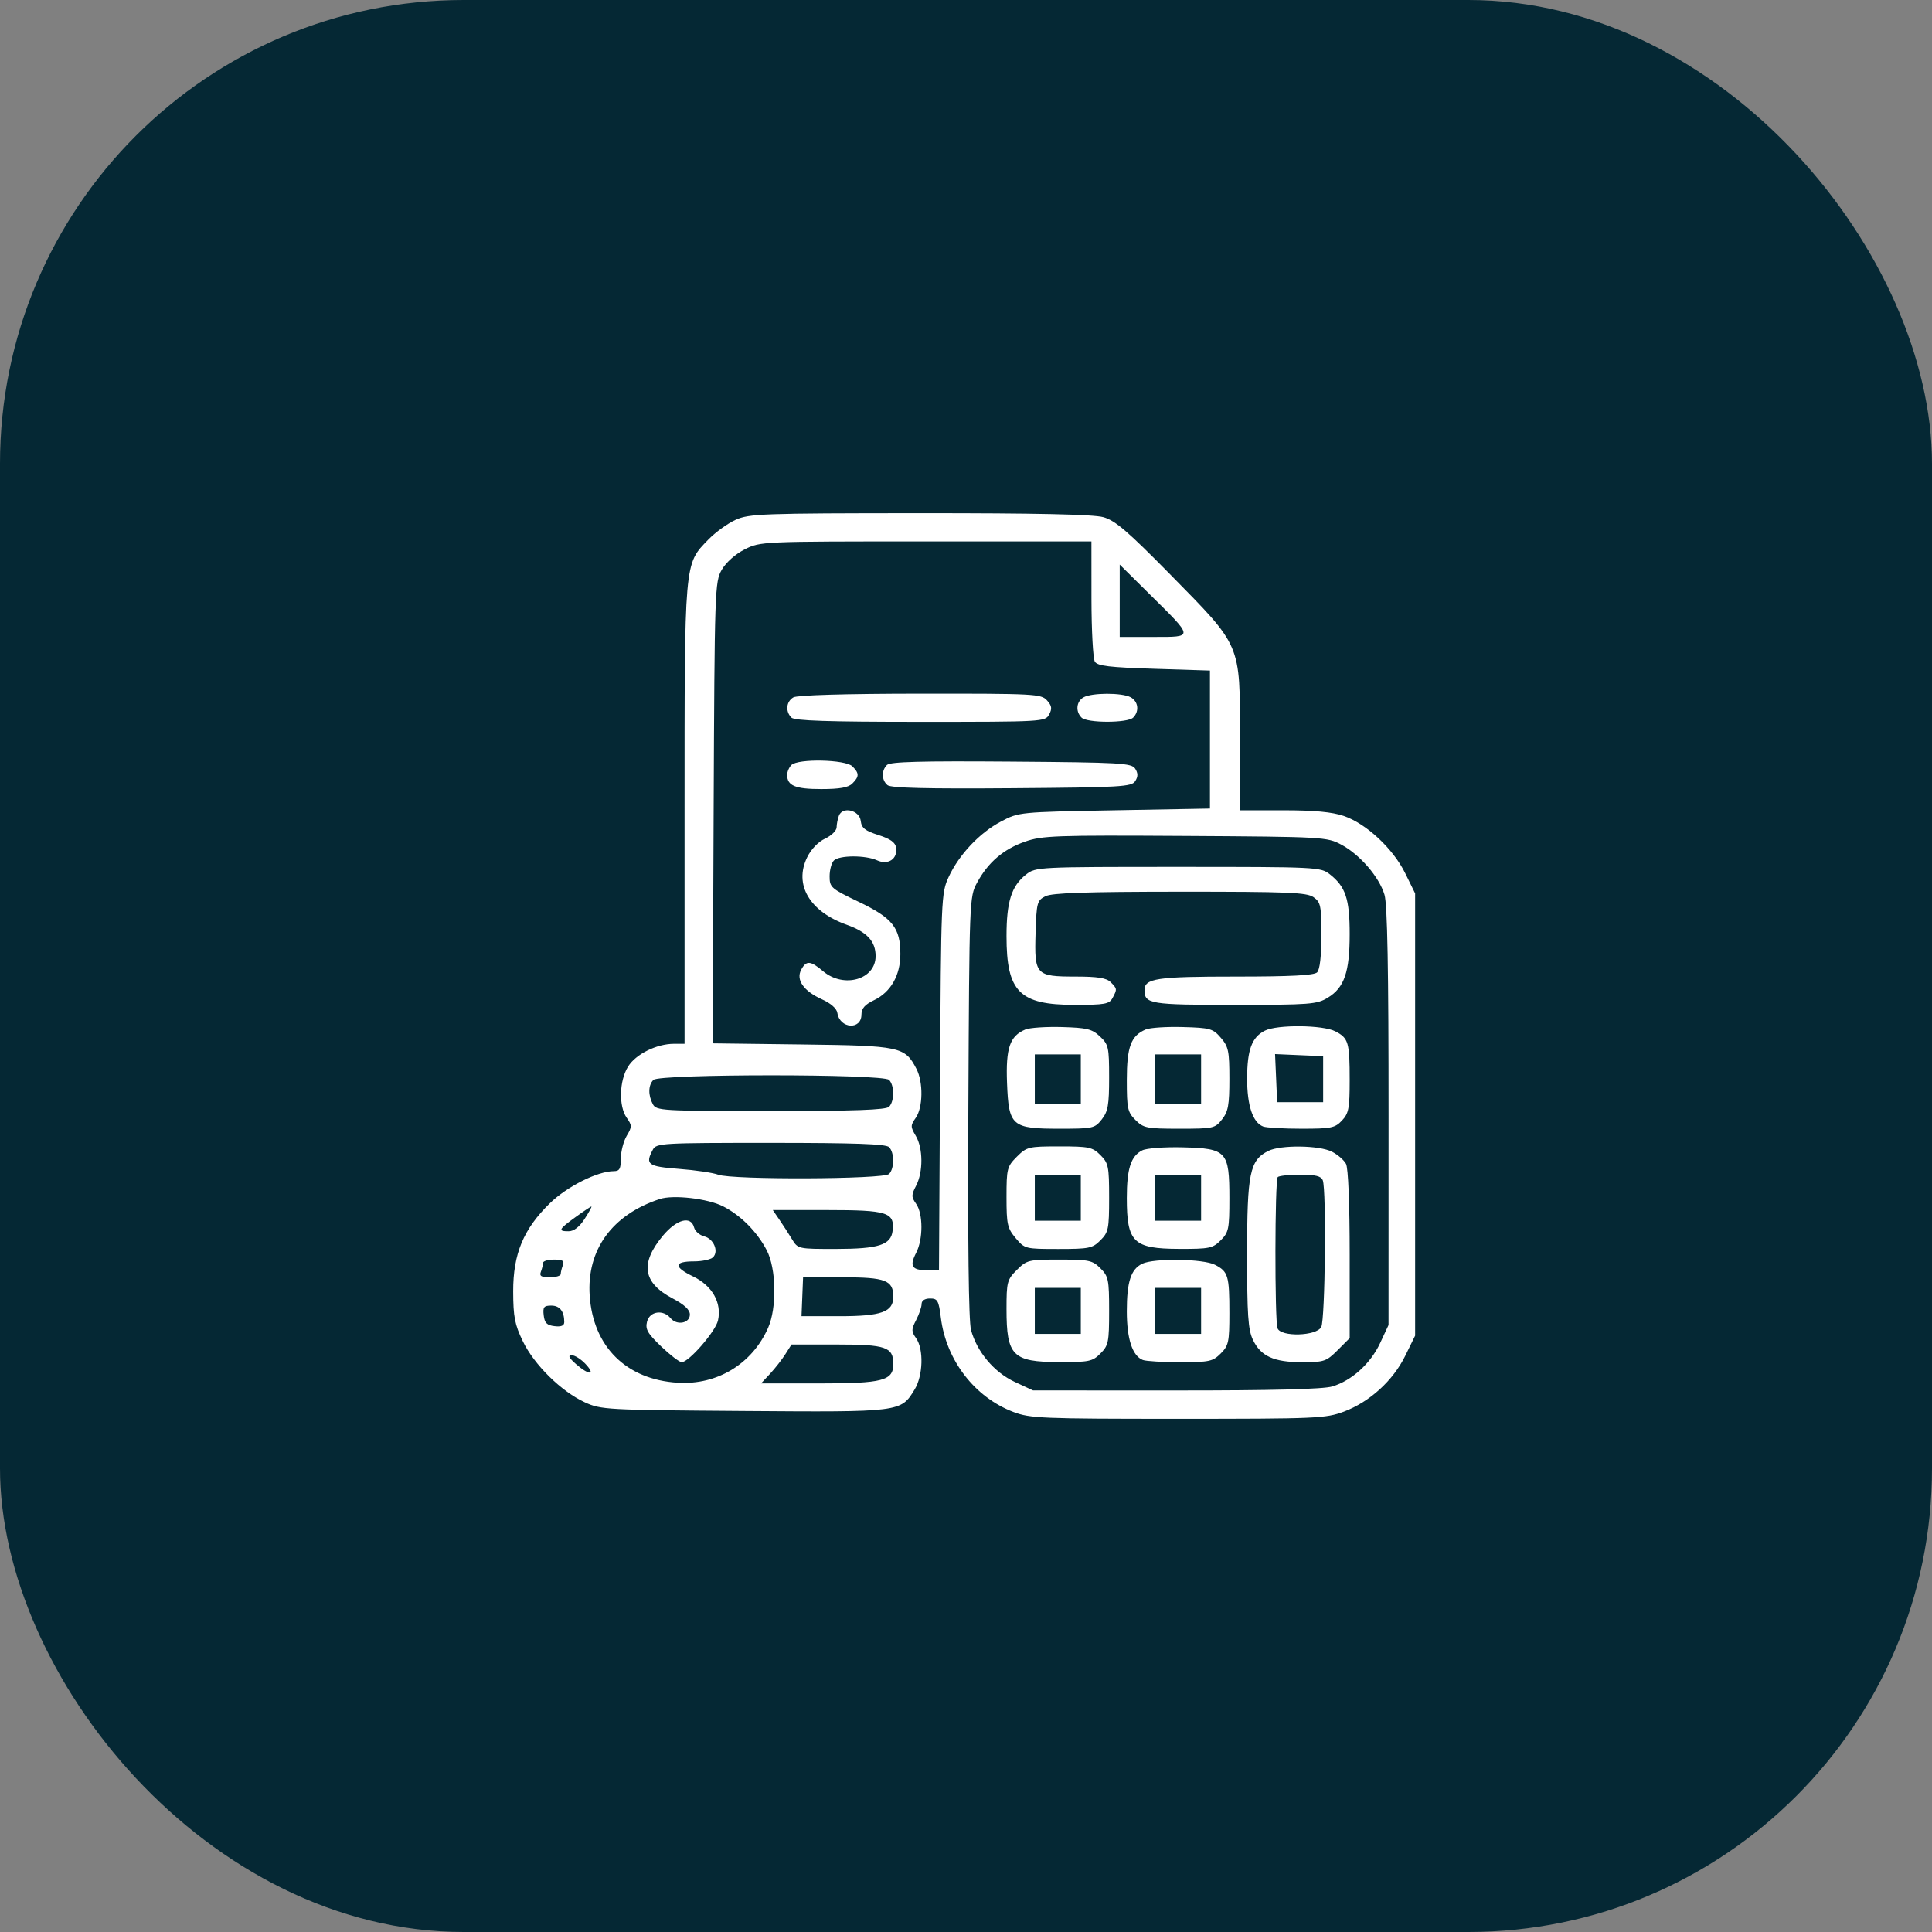<svg xmlns="http://www.w3.org/2000/svg" width="64" height="64" viewBox="0 0 64 64" fill="none"><rect x="0" y="0" width="64" height="64" fill="#808080" stroke="none"/><rect width="64" height="64" rx="15.36" fill="#052834"></rect><path fill-rule="evenodd" clip-rule="evenodd" d="M24.367 17.22C24.104 17.339 23.698 17.633 23.466 17.872C22.661 18.701 22.677 18.521 22.677 26.98V34.577H22.328C21.75 34.577 21.061 34.92 20.804 35.335C20.513 35.805 20.492 36.643 20.76 37.027C20.939 37.282 20.939 37.325 20.76 37.627C20.654 37.807 20.567 38.143 20.567 38.375C20.567 38.715 20.523 38.796 20.337 38.796C19.797 38.796 18.787 39.302 18.217 39.858C17.341 40.711 16.997 41.536 17 42.781C17.002 43.623 17.052 43.879 17.322 44.436C17.697 45.212 18.591 46.092 19.37 46.452C19.904 46.699 20.078 46.708 24.636 46.741C29.857 46.779 29.84 46.781 30.299 46.027C30.577 45.572 30.603 44.696 30.349 44.334C30.186 44.102 30.186 44.041 30.349 43.727C30.448 43.535 30.529 43.297 30.529 43.197C30.529 43.084 30.634 43.015 30.809 43.015C31.059 43.015 31.096 43.081 31.168 43.657C31.344 45.062 32.288 46.287 33.571 46.774C34.122 46.984 34.512 47 39.023 47C43.62 47 43.915 46.987 44.518 46.762C45.369 46.443 46.146 45.737 46.549 44.916L46.878 44.246V36.921V29.596L46.55 28.928C46.15 28.113 45.26 27.283 44.513 27.029C44.129 26.898 43.534 26.842 42.521 26.842H41.077L41.076 24.41C41.074 21.301 41.133 21.437 38.773 19.037C37.359 17.599 36.943 17.242 36.551 17.132C36.218 17.039 34.336 16.998 30.457 17C25.247 17.002 24.811 17.018 24.367 17.22ZM24.668 18.199C24.359 18.355 24.051 18.63 23.91 18.873C23.68 19.271 23.672 19.498 23.64 26.923L23.608 34.562L26.57 34.599C29.829 34.639 29.978 34.671 30.359 35.409C30.587 35.849 30.575 36.686 30.337 37.027C30.158 37.282 30.158 37.325 30.337 37.627C30.579 38.037 30.584 38.818 30.349 39.274C30.186 39.588 30.186 39.648 30.349 39.88C30.581 40.211 30.581 41.053 30.349 41.501C30.121 41.942 30.205 42.078 30.707 42.078H31.105L31.14 35.837C31.173 29.747 31.18 29.583 31.424 29.055C31.768 28.312 32.449 27.588 33.159 27.214C33.75 26.902 33.765 26.9 36.916 26.842L40.081 26.784V24.498V22.213L38.23 22.154C36.759 22.108 36.357 22.06 36.269 21.92C36.208 21.823 36.157 20.887 36.156 19.84L36.155 17.935H30.671C25.217 17.935 25.185 17.936 24.668 18.199ZM37.092 19.901V21.099H38.21C39.553 21.099 39.557 21.14 38.096 19.696L37.092 18.702V19.901ZM26.281 23.101C26.044 23.239 26.012 23.567 26.216 23.771C26.32 23.876 27.432 23.912 30.49 23.912C34.558 23.912 34.625 23.908 34.754 23.668C34.858 23.473 34.843 23.378 34.681 23.199C34.488 22.986 34.273 22.975 30.482 22.978C27.986 22.98 26.409 23.027 26.281 23.101ZM35.891 23.101C35.654 23.239 35.622 23.567 35.827 23.771C36.01 23.955 37.354 23.955 37.538 23.771C37.749 23.56 37.707 23.233 37.452 23.096C37.163 22.941 36.16 22.945 35.891 23.101ZM26.216 25.342C26.139 25.419 26.076 25.567 26.076 25.67C26.076 26.027 26.344 26.139 27.204 26.139C27.818 26.139 28.102 26.088 28.235 25.955C28.467 25.723 28.467 25.617 28.235 25.385C28.008 25.158 26.434 25.124 26.216 25.342ZM29.382 25.34C29.193 25.529 29.202 25.844 29.4 26.009C29.515 26.104 30.696 26.133 33.519 26.111C37.141 26.083 37.488 26.063 37.606 25.875C37.701 25.726 37.701 25.614 37.606 25.465C37.488 25.277 37.14 25.257 33.501 25.229C30.506 25.206 29.489 25.233 29.382 25.34ZM27.79 27.021C27.75 27.127 27.715 27.301 27.714 27.408C27.712 27.516 27.541 27.683 27.333 27.78C27.105 27.886 26.868 28.132 26.738 28.4C26.295 29.305 26.818 30.195 28.049 30.634C28.723 30.875 29.006 31.182 29.006 31.673C29.006 32.448 27.955 32.751 27.269 32.175C26.846 31.818 26.709 31.809 26.54 32.124C26.361 32.459 26.621 32.83 27.229 33.104C27.522 33.236 27.718 33.409 27.739 33.555C27.819 34.082 28.537 34.128 28.537 33.606C28.537 33.407 28.65 33.277 28.948 33.135C29.506 32.869 29.825 32.313 29.826 31.607C29.826 30.736 29.568 30.411 28.449 29.876C27.529 29.436 27.482 29.395 27.482 29.03C27.482 28.819 27.545 28.584 27.623 28.506C27.801 28.328 28.669 28.324 29.055 28.5C29.419 28.666 29.738 28.455 29.685 28.083C29.66 27.906 29.497 27.79 29.099 27.662C28.655 27.521 28.54 27.429 28.513 27.194C28.471 26.837 27.912 26.704 27.79 27.021ZM33.951 27.882C33.239 28.131 32.728 28.57 32.364 29.245C32.114 29.708 32.111 29.797 32.078 36.661C32.057 41.153 32.088 43.766 32.166 44.056C32.361 44.781 32.932 45.46 33.613 45.777L34.221 46.06L38.954 46.061C42.164 46.062 43.83 46.019 44.133 45.929C44.78 45.735 45.403 45.17 45.72 44.489L45.997 43.894L45.998 36.993C45.999 32.092 45.96 29.961 45.863 29.638C45.687 29.05 45.048 28.309 44.434 27.981C43.959 27.727 43.848 27.72 39.26 27.692C34.948 27.666 34.523 27.681 33.951 27.882ZM33.988 28.971C33.506 29.35 33.342 29.869 33.342 31.01C33.342 32.855 33.769 33.287 35.594 33.287C36.6 33.288 36.746 33.261 36.854 33.061C37.011 32.768 37.009 32.752 36.791 32.534C36.653 32.397 36.361 32.35 35.627 32.35C34.31 32.35 34.261 32.297 34.305 30.905C34.336 29.899 34.355 29.828 34.631 29.689C34.85 29.578 35.971 29.541 39.088 29.539C42.669 29.538 43.288 29.563 43.512 29.72C43.749 29.886 43.773 29.999 43.773 30.986C43.773 31.672 43.721 32.121 43.632 32.21C43.531 32.31 42.766 32.35 40.929 32.35C38.312 32.35 37.913 32.41 37.913 32.8C37.913 33.257 38.101 33.288 40.895 33.287C43.398 33.287 43.625 33.27 43.985 33.05C44.533 32.717 44.71 32.201 44.71 30.942C44.71 29.778 44.576 29.374 44.052 28.962C43.748 28.723 43.63 28.717 39.026 28.717C34.367 28.717 34.307 28.72 33.988 28.971ZM33.964 34.104C33.45 34.322 33.315 34.717 33.359 35.874C33.415 37.307 33.51 37.39 35.104 37.39C36.208 37.39 36.265 37.377 36.498 37.081C36.703 36.819 36.741 36.607 36.741 35.695C36.741 34.689 36.721 34.599 36.438 34.334C36.176 34.087 36.009 34.046 35.178 34.022C34.652 34.007 34.105 34.044 33.964 34.104ZM37.954 34.102C37.463 34.311 37.327 34.677 37.327 35.781C37.327 36.722 37.352 36.84 37.614 37.102C37.881 37.369 37.986 37.39 39.071 37.39C40.194 37.39 40.249 37.378 40.482 37.081C40.686 36.822 40.725 36.607 40.725 35.74C40.725 34.817 40.695 34.672 40.443 34.379C40.179 34.072 40.092 34.048 39.183 34.022C38.645 34.007 38.093 34.043 37.954 34.102ZM41.9 34.142C41.468 34.36 41.315 34.773 41.313 35.726C41.311 36.62 41.5 37.185 41.844 37.317C41.948 37.357 42.521 37.39 43.117 37.39C44.098 37.39 44.224 37.364 44.455 37.119C44.678 36.881 44.71 36.715 44.71 35.78C44.71 34.523 44.67 34.389 44.233 34.163C43.821 33.95 42.306 33.936 41.9 34.142ZM34.279 35.749V36.569H35.041H35.803V35.749V34.929H35.041H34.279V35.749ZM38.264 35.749V36.569H39.026H39.788V35.749V34.929H39.026H38.264V35.749ZM42.273 35.714L42.307 36.511H43.069H43.831V35.749V34.987L43.035 34.953L42.238 34.918L42.273 35.714ZM21.646 35.773C21.473 35.945 21.465 36.276 21.626 36.577C21.742 36.794 21.91 36.804 25.529 36.804C28.314 36.804 29.347 36.767 29.451 36.663C29.632 36.482 29.632 35.954 29.451 35.773C29.25 35.571 21.847 35.571 21.646 35.773ZM21.626 38.085C21.365 38.574 21.457 38.641 22.494 38.721C23.038 38.762 23.621 38.849 23.791 38.913C24.25 39.088 29.274 39.067 29.451 38.89C29.632 38.709 29.632 38.181 29.451 37.999C29.347 37.896 28.314 37.859 25.529 37.859C21.91 37.859 21.742 37.868 21.626 38.085ZM33.684 38.318C33.36 38.643 33.342 38.712 33.342 39.657C33.342 40.558 33.371 40.688 33.645 41.014C33.945 41.37 33.963 41.374 35.057 41.374C36.077 41.374 36.188 41.352 36.453 41.087C36.718 40.822 36.741 40.712 36.741 39.675C36.741 38.638 36.718 38.529 36.453 38.264C36.19 38 36.075 37.976 35.096 37.976C34.071 37.976 34.013 37.99 33.684 38.318ZM37.838 38.107C37.461 38.298 37.327 38.714 37.327 39.688C37.327 41.156 37.543 41.366 39.06 41.371C40.063 41.374 40.173 41.352 40.438 41.087C40.703 40.822 40.725 40.711 40.725 39.693C40.725 38.139 40.638 38.043 39.183 38.007C38.572 37.992 37.978 38.036 37.838 38.107ZM42.014 38.126C41.4 38.433 41.312 38.859 41.312 41.533C41.311 43.552 41.345 44.046 41.503 44.38C41.763 44.927 42.196 45.125 43.134 45.125C43.864 45.125 43.938 45.1 44.312 44.726L44.71 44.328V41.554C44.71 39.876 44.662 38.692 44.589 38.555C44.523 38.431 44.315 38.25 44.126 38.153C43.709 37.937 42.425 37.921 42.014 38.126ZM34.279 39.675V40.437H35.041H35.803V39.675V38.913H35.041H34.279V39.675ZM38.264 39.675V40.437H39.026H39.788V39.675V38.913H39.026H38.264V39.675ZM42.327 38.992C42.229 39.089 42.223 43.749 42.32 44.002C42.432 44.295 43.607 44.261 43.768 43.961C43.898 43.719 43.942 39.421 43.819 39.099C43.765 38.96 43.58 38.913 43.076 38.913C42.707 38.913 42.37 38.949 42.327 38.992ZM21.857 39.719C20.275 40.24 19.432 41.402 19.534 42.922C19.649 44.615 20.747 45.701 22.451 45.805C23.761 45.885 24.916 45.183 25.445 43.985C25.739 43.32 25.716 42.026 25.399 41.417C25.082 40.807 24.539 40.26 23.954 39.962C23.448 39.704 22.306 39.571 21.857 39.719ZM19.061 40.321C18.504 40.724 18.473 40.789 18.839 40.787C19.01 40.786 19.195 40.643 19.367 40.377C19.513 40.152 19.613 39.968 19.59 39.968C19.567 39.968 19.329 40.127 19.061 40.321ZM25.821 40.408C25.942 40.585 26.13 40.875 26.237 41.052C26.431 41.372 26.443 41.374 27.69 41.373C29.108 41.371 29.514 41.241 29.569 40.771C29.64 40.161 29.401 40.085 27.412 40.085H25.6L25.821 40.408ZM21.959 40.935C21.198 41.848 21.294 42.49 22.27 43.006C22.669 43.216 22.853 43.387 22.853 43.545C22.853 43.837 22.422 43.918 22.213 43.666C21.966 43.369 21.521 43.436 21.434 43.783C21.372 44.033 21.449 44.169 21.903 44.604C22.202 44.89 22.508 45.125 22.582 45.125C22.818 45.125 23.706 44.104 23.785 43.74C23.914 43.154 23.595 42.592 22.961 42.285C22.306 41.969 22.317 41.785 22.992 41.785C23.261 41.785 23.543 41.724 23.619 41.65C23.819 41.453 23.642 41.034 23.325 40.955C23.174 40.917 23.024 40.785 22.992 40.661C22.888 40.263 22.416 40.388 21.959 40.935ZM17.989 41.834C17.989 41.893 17.957 42.025 17.918 42.127C17.863 42.271 17.927 42.312 18.211 42.312C18.411 42.312 18.575 42.264 18.575 42.205C18.575 42.145 18.607 42.014 18.646 41.911C18.702 41.767 18.637 41.726 18.353 41.726C18.153 41.726 17.989 41.775 17.989 41.834ZM33.684 42.069C33.362 42.391 33.342 42.467 33.342 43.366C33.342 44.913 33.543 45.116 35.076 45.121C36.079 45.124 36.188 45.102 36.453 44.837C36.718 44.572 36.741 44.463 36.741 43.425C36.741 42.388 36.718 42.279 36.453 42.014C36.19 41.75 36.075 41.726 35.096 41.726C34.071 41.726 34.013 41.74 33.684 42.069ZM37.838 41.863C37.462 42.045 37.327 42.463 37.327 43.437C37.327 44.354 37.513 44.919 37.859 45.052C37.964 45.092 38.522 45.125 39.099 45.125C40.059 45.125 40.175 45.1 40.438 44.837C40.7 44.575 40.725 44.458 40.725 43.499C40.725 42.259 40.685 42.123 40.248 41.898C39.862 41.698 38.228 41.675 37.838 41.863ZM26.577 42.958L26.551 43.601H27.811C29.2 43.601 29.592 43.46 29.592 42.959C29.592 42.411 29.335 42.312 27.913 42.313L26.603 42.314L26.577 42.958ZM34.279 43.425V44.187H35.041H35.803V43.425V42.664H35.041H34.279V43.425ZM38.264 43.425V44.187H39.026H39.788V43.425V42.664H39.026H38.264V43.425ZM18.011 43.572C18.04 43.825 18.117 43.902 18.37 43.931C18.593 43.957 18.692 43.915 18.692 43.794C18.692 43.44 18.542 43.25 18.262 43.25C18.017 43.25 17.979 43.298 18.011 43.572ZM26.015 44.861C25.903 45.038 25.676 45.328 25.511 45.506L25.211 45.828H27.141C29.244 45.828 29.592 45.737 29.592 45.185C29.592 44.623 29.349 44.539 27.722 44.539H26.22L26.015 44.861ZM19.08 45.187C19.509 45.565 19.751 45.562 19.395 45.183C19.244 45.022 19.037 44.892 18.936 44.894C18.805 44.897 18.847 44.982 19.08 45.187Z" fill="white"></path></svg>